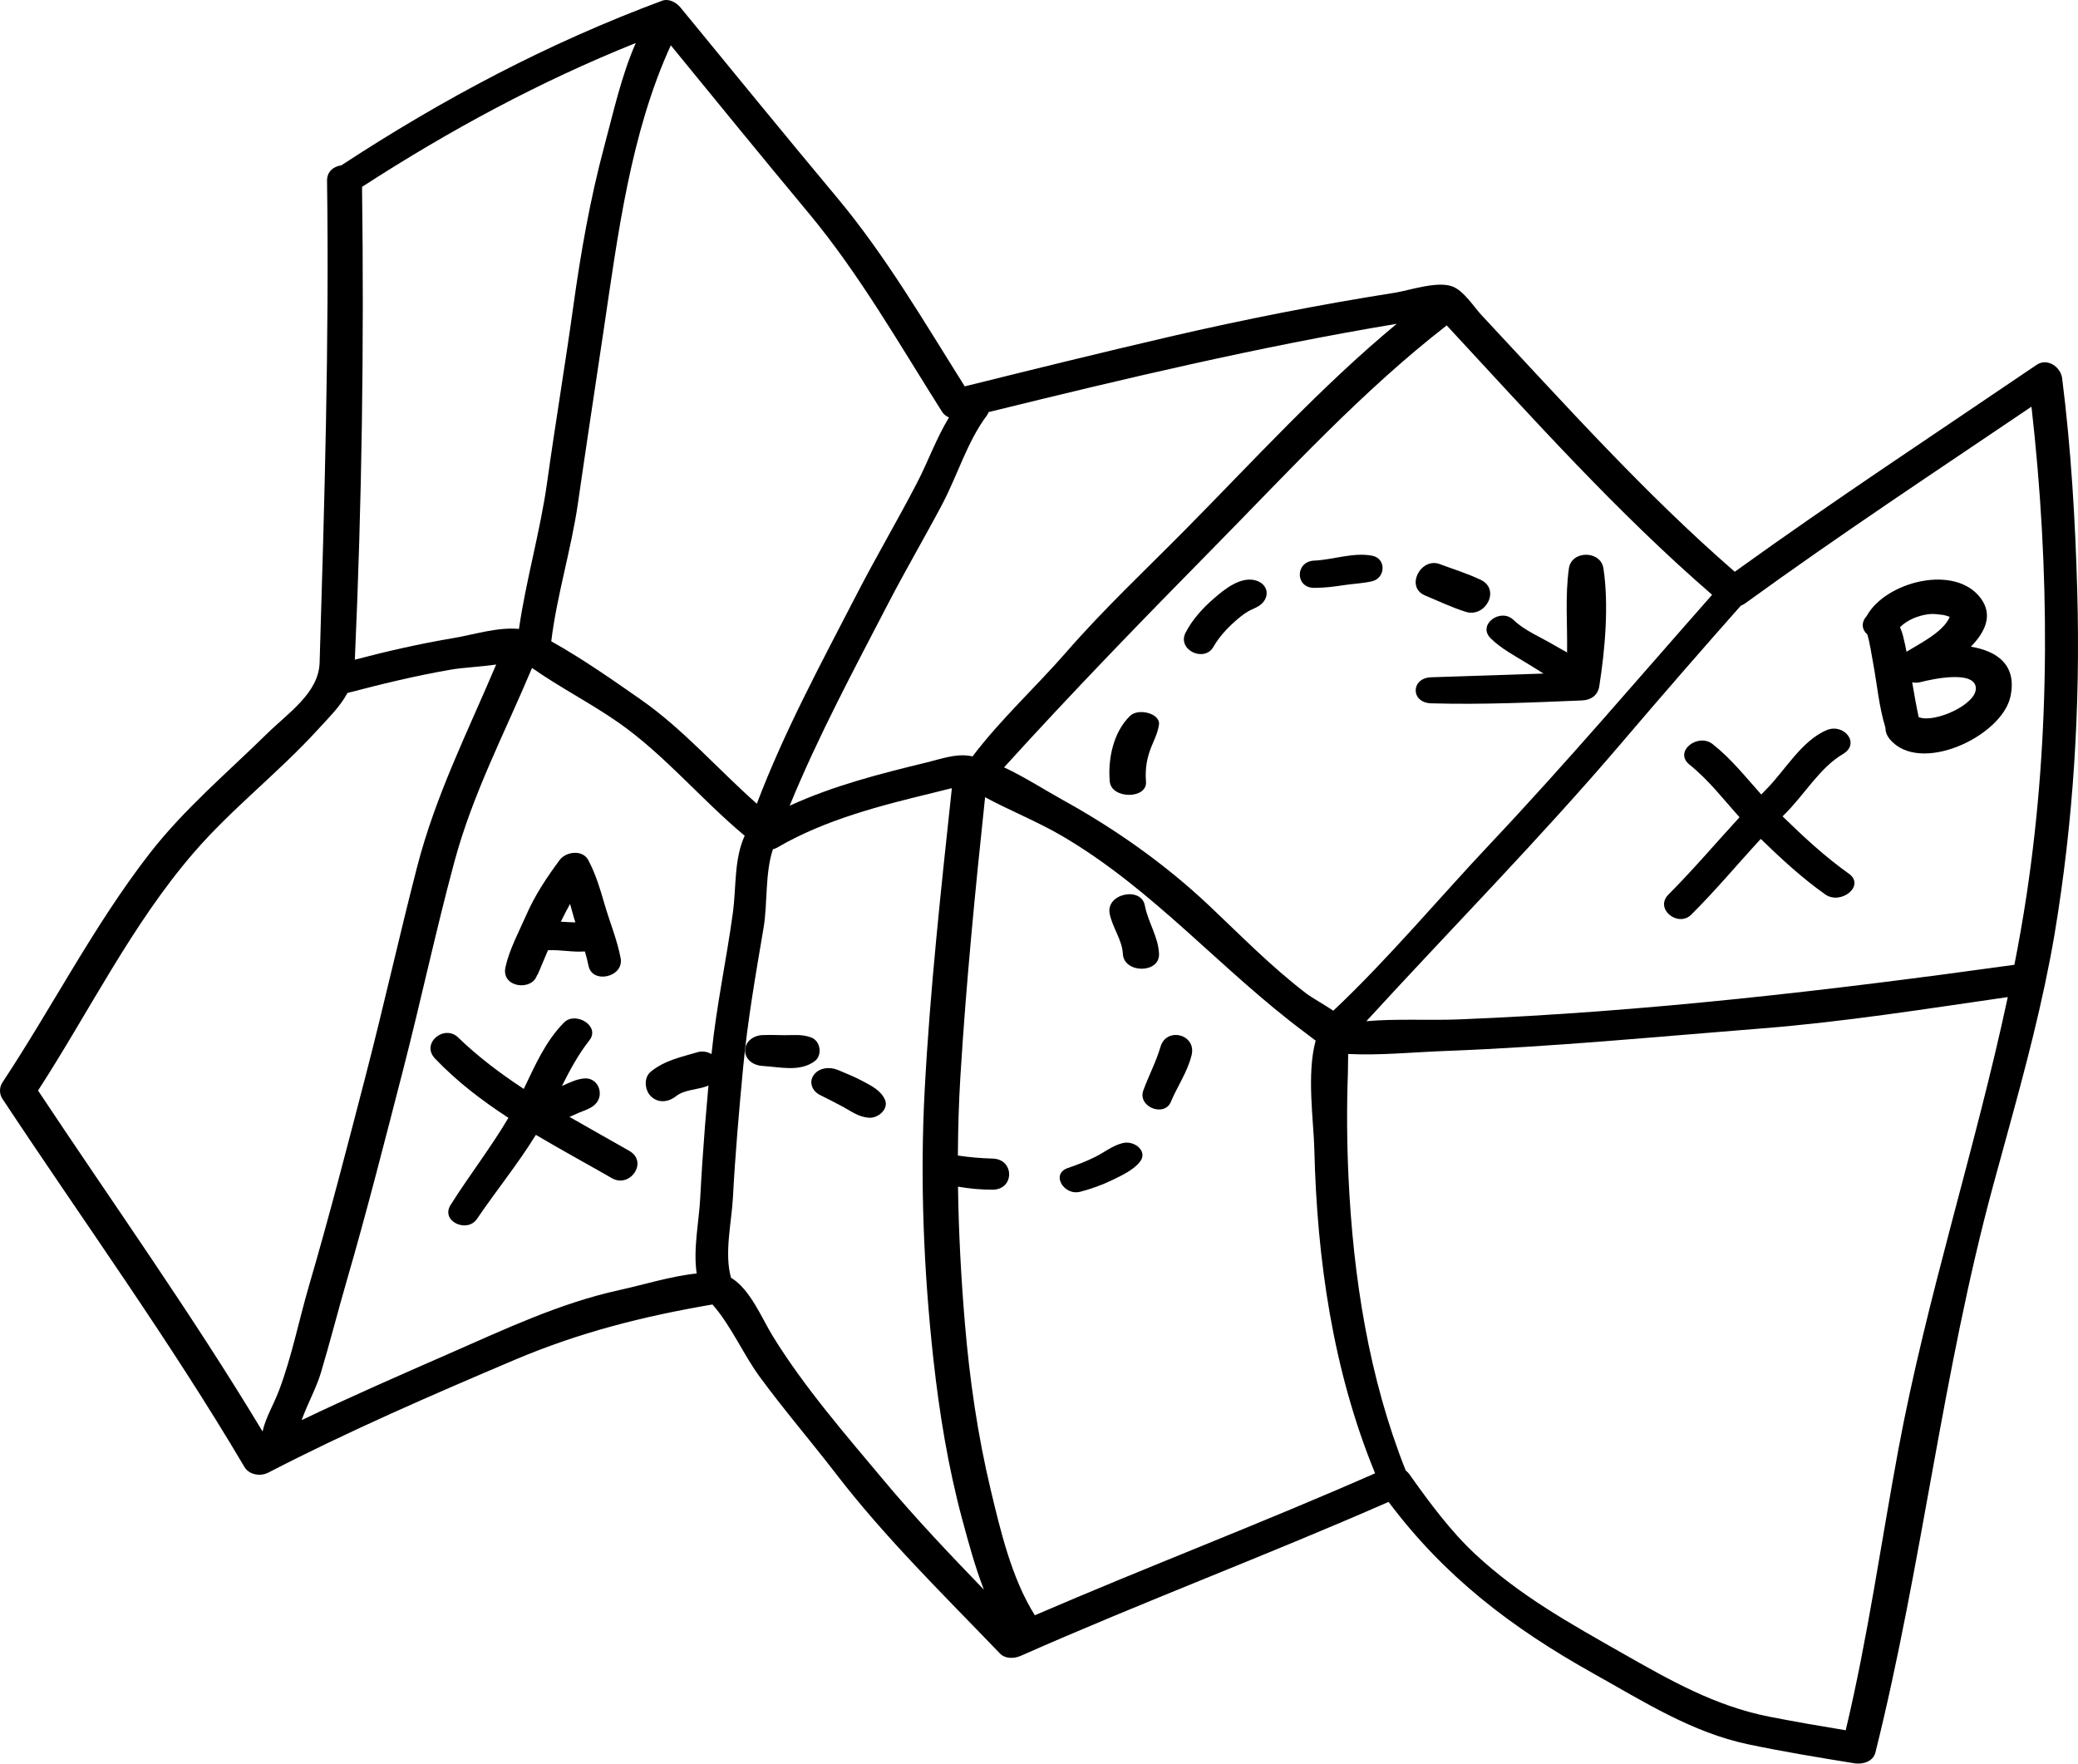 <?xml version="1.0" encoding="UTF-8"?>
<svg width="251px" height="213px" viewBox="0 0 251 213" version="1.1" xmlns="http://www.w3.org/2000/svg" xmlns:xlink="http://www.w3.org/1999/xlink">
    <!-- Generator: Sketch 47.1 (45422) - http://www.bohemiancoding.com/sketch -->
    <title>chapter-opbouw-line</title>
    <desc>Created with Sketch.</desc>
    <defs></defs>
    <g id="Beheerd-beleggen" stroke="none" stroke-width="1" fill="none" fill-rule="evenodd">
        <g id="Opbouw-van-de-modelportefeuilles" transform="translate(-860, -169)" fill="#000000">
            <g id="chapter-opbouw-line" transform="translate(860, 169)">
                <path d="M229.301,175.067 C227.197,186.383 225.615,197.778 222.941,208.975 C219.84,208.463 216.741,207.932 213.659,207.324 C207.155,206.04 201.695,202.924 195.978,199.675 C189.652,196.079 183.589,192.727 178.218,187.726 C175.175,184.893 172.631,181.424 170.232,178.047 C170.104,177.865 169.951,177.72 169.791,177.594 C165.334,166.375 163.451,154.23 162.887,142.231 C162.689,138.022 162.659,133.805 162.813,129.594 C162.84,128.88 162.815,128.078 162.846,127.297 C166.718,127.486 170.724,127.075 174.594,126.931 C187.398,126.45 200.127,125.211 212.895,124.201 C222.807,123.415 232.67,121.84 242.518,120.423 C238.613,138.727 232.729,156.631 229.301,175.067 M93.337,161.363 C92.003,159.194 90.631,155.721 88.298,154.318 C87.467,151.382 88.369,147.618 88.528,144.662 C88.808,139.395 89.268,134.142 89.766,128.893 C90.306,123.219 91.289,117.63 92.238,112.015 C92.724,109.14 92.395,105.428 93.362,102.572 C93.529,102.531 93.692,102.473 93.847,102.383 C99.704,98.961 106.453,97.27 113.01,95.68 C113.835,95.48 114.445,95.307 114.974,95.195 C113.672,107.337 112.339,119.5 111.69,131.696 C111.119,142.455 111.565,153.444 112.743,164.147 C113.461,170.663 114.524,177.183 116.232,183.519 C116.984,186.31 117.77,189.223 118.844,191.995 C114.698,187.698 110.579,183.369 106.748,178.79 C102.126,173.268 97.11,167.498 93.337,161.363 M54.189,163.51 C48.253,166.11 42.288,168.715 36.432,171.519 C37.145,169.562 38.237,167.544 38.742,165.855 C39.848,162.168 40.792,158.436 41.865,154.74 C44.309,146.334 46.465,137.829 48.655,129.352 C50.821,120.96 52.626,112.469 54.879,104.102 C57.1,95.853 60.977,88.5 64.263,80.671 C67.617,83.029 71.344,84.919 74.709,87.271 C80.263,91.155 84.713,96.574 89.952,100.938 C88.657,103.72 88.935,107.206 88.535,110.16 C87.762,115.852 86.538,121.456 85.956,127.182 C85.366,132.995 84.885,138.827 84.581,144.662 C84.434,147.505 83.711,150.846 84.151,153.804 C81.023,154.132 77.649,155.19 74.753,155.824 C67.595,157.392 60.867,160.586 54.189,163.51 M4.594,131.711 C10.789,122.154 15.913,111.663 23.369,103.02 C27.982,97.67 33.638,93.326 38.397,88.112 C39.769,86.609 41.124,85.285 41.967,83.696 C46.078,82.618 50.182,81.619 54.378,80.891 C56.059,80.599 58.078,80.539 59.933,80.257 C56.467,88.444 52.616,96.04 50.373,104.739 C48.207,113.139 46.326,121.611 44.145,130.01 C41.951,138.462 39.771,146.924 37.318,155.303 C36.099,159.471 35.255,163.821 33.717,167.891 C33.023,169.727 32.102,171.161 31.714,172.888 C23.244,158.808 13.682,145.399 4.594,131.711 M43.731,22.568 C54.29,15.736 65.171,9.857 76.796,5.192 C75.065,9.131 74.122,13.446 73.017,17.565 C71.279,24.045 70.167,30.398 69.243,37.038 C68.259,44.117 67.075,51.17 66.087,58.253 C65.258,64.196 63.537,70.036 62.684,75.962 C60.107,75.71 57.254,76.647 54.744,77.069 C50.715,77.747 46.786,78.641 42.86,79.674 C43.717,60.687 43.983,41.567 43.731,22.568 M113.797,49.743 C113.994,50.053 114.293,50.27 114.624,50.422 C113.098,52.932 112.078,55.797 110.736,58.378 C108.39,62.891 105.805,67.273 103.473,71.794 C99.184,80.105 94.729,88.334 91.416,97.072 C86.722,92.914 82.548,88.093 77.446,84.522 C73.97,82.09 70.328,79.546 66.586,77.453 C67.266,71.866 69.003,66.366 69.809,60.778 C70.823,53.738 71.898,46.71 72.944,39.675 C74.629,28.352 76.174,16.056 81.027,5.474 C86.562,12.25 92.092,19.029 97.69,25.754 C103.822,33.118 108.681,41.663 113.797,49.743 M168.708,39.109 C159.53,46.721 151.493,55.561 143.113,64.031 C138.278,68.919 133.31,73.577 128.791,78.768 C125.15,82.949 120.846,86.892 117.474,91.354 C117.334,91.327 117.195,91.298 117.059,91.278 C115.329,91.033 113.625,91.674 111.921,92.087 C106.338,93.438 100.626,94.901 95.381,97.313 C98.825,88.92 103.122,80.908 107.302,72.853 C109.39,68.832 111.681,64.924 113.802,60.92 C115.615,57.497 116.866,53.28 119.191,50.197 C119.298,50.056 119.364,49.914 119.413,49.771 C135.772,45.747 152.094,41.868 168.708,39.109 M206.805,71.836 C197.929,81.889 189.241,92.11 180.041,101.865 C173.742,108.543 167.727,115.776 161.048,122.07 C159.869,121.269 158.476,120.514 157.799,119.998 C153.504,116.715 149.952,113.057 146.038,109.365 C140.741,104.368 134.715,100.115 128.339,96.598 C126.315,95.481 123.788,93.853 121.281,92.677 C129.503,83.616 138.012,74.847 146.599,66.131 C155.705,56.889 164.469,47.278 174.747,39.303 C185.099,50.466 195.286,61.866 206.805,71.836 M210.257,73.166 C210.46,73.081 210.658,72.975 210.845,72.839 C222.15,64.63 233.809,56.942 245.38,49.116 C247.594,68.63 247.715,88.712 244.789,108.098 C244.363,110.919 243.868,113.727 243.318,116.524 C221.056,119.615 198.728,122.22 176.25,123.118 C172.614,123.263 168.721,123.012 165.04,123.335 C175.327,112.107 186.036,101.261 195.922,89.66 C200.646,84.116 205.428,78.619 210.257,73.166 M158.757,138.821 C159.08,152.151 161.007,165.562 166.098,177.939 C152.509,183.925 138.631,189.204 124.997,195.086 C122.206,190.649 120.86,184.93 119.667,179.935 C118.087,173.327 117.119,166.598 116.55,159.833 C116.089,154.36 115.794,148.839 115.717,143.319 C117.107,143.558 118.516,143.698 119.921,143.685 C122.553,143.661 122.546,140.005 119.921,139.93 C118.491,139.889 117.098,139.775 115.703,139.561 C115.72,136.371 115.81,133.185 116.005,130.011 C116.695,118.757 117.797,107.504 118.988,96.286 C122.023,97.92 125.27,99.204 128.262,100.951 C139.329,107.417 147.443,117.123 157.634,124.71 C158.093,125.053 158.512,125.381 158.917,125.684 C157.807,129.723 158.675,135.366 158.757,138.821 M248.156,112.899 C250.458,99.155 251.293,85.372 250.911,71.446 C250.675,62.853 250.162,54.219 249.084,45.685 C248.912,44.335 247.31,43.174 245.991,44.071 C233.804,52.355 221.496,60.442 209.541,69.054 C198.578,59.536 188.904,48.7 178.993,38.103 C178.034,37.076 176.809,35.101 175.414,34.591 C173.56,33.913 170.274,35.072 168.46,35.358 C159.311,36.801 150.289,38.576 141.271,40.668 C133.005,42.586 124.766,44.62 116.531,46.664 C111.678,38.956 106.987,30.907 101.152,23.919 C94.784,16.294 88.501,8.599 82.204,0.916 C81.702,0.305 80.797,-0.218 79.966,0.092 C66.196,5.212 53.515,11.926 41.229,19.969 C40.308,20.095 39.488,20.71 39.504,21.823 C39.772,41.219 39.194,60.64 38.607,80.026 C38.496,83.68 34.864,86.053 32.259,88.607 C27.425,93.351 22.235,97.719 18.066,103.089 C11.342,111.751 6.327,121.615 0.288,130.746 C-0.096,131.327 -0.096,132.122 0.288,132.702 C10.072,147.5 20.506,161.9 29.529,177.18 C30.092,178.132 31.463,178.345 32.391,177.864 C42.057,172.866 52.121,168.501 62.134,164.251 C69.988,160.918 77.696,158.976 86.058,157.549 C88.34,160.144 89.738,163.52 91.772,166.293 C94.712,170.302 97.98,174.1 101.013,178.042 C106.966,185.778 114.027,192.666 120.776,199.697 C121.424,200.37 122.499,200.338 123.283,199.991 C137.975,193.491 153.016,187.852 167.723,181.393 C174.496,190.424 182.556,196.587 192.529,202.155 C198.543,205.512 204.363,209.246 211.193,210.679 C215.432,211.568 219.715,212.271 223.991,212.963 C224.987,213.124 226.252,212.771 226.533,211.649 C232.181,189 234.625,165.752 240.756,143.161 C242.947,135.086 245.265,127.109 246.992,118.949 C247.012,118.884 247.023,118.815 247.034,118.746 C247.442,116.808 247.827,114.862 248.156,112.899" id="Fill-1"></path>
                <path d="M204.293,110.461 C207.235,107.536 209.876,104.359 212.682,101.321 C215.127,103.701 217.676,106.045 220.461,108.02 C222.346,109.358 225.373,106.973 223.305,105.507 C220.434,103.471 217.827,101.044 215.312,98.595 C215.406,98.501 215.498,98.405 215.593,98.311 C217.849,96.108 219.835,92.685 222.596,91.077 C224.769,89.813 222.732,87.321 220.664,88.174 C217.608,89.435 215.55,93.151 213.297,95.381 C213.107,95.57 212.93,95.769 212.742,95.958 C210.86,93.862 209.131,91.654 206.878,89.877 C205.085,88.462 202.117,90.779 204.076,92.351 C206.389,94.207 208.158,96.529 210.117,98.702 C207.255,101.813 204.53,105.034 201.535,108.033 C199.803,109.767 202.69,112.057 204.293,110.461" id="Fill-4"></path>
                <path d="M76.01,138.995 C73.613,137.621 71.185,136.28 68.786,134.895 C69.135,134.731 69.49,134.575 69.848,134.424 C70.563,134.124 71.398,133.893 71.945,133.319 C73.033,132.177 72.26,130.098 70.551,130.251 C69.594,130.336 68.78,130.767 67.908,131.146 C67.896,131.151 67.884,131.157 67.872,131.163 C68.833,129.25 69.839,127.37 71.193,125.644 C72.554,123.911 69.507,122.105 68.132,123.493 C65.879,125.768 64.635,128.672 63.267,131.515 C60.46,129.67 57.771,127.658 55.336,125.298 C53.659,123.675 50.801,126.018 52.544,127.846 C55.187,130.618 58.216,132.926 61.412,135.008 C59.277,138.625 56.651,141.993 54.424,145.537 C53.191,147.498 56.422,148.969 57.609,147.22 C59.921,143.818 62.561,140.574 64.728,137.063 C67.765,138.869 70.881,140.553 73.911,142.295 C76.097,143.552 78.346,140.335 76.01,138.995" id="Fill-6"></path>
                <path d="M86.92,128.564 C86.598,127.402 85.316,126.765 84.257,127.08 C82.249,127.678 80.321,128.047 78.616,129.424 C77.731,130.139 77.861,131.655 78.616,132.398 C79.513,133.283 80.742,133.114 81.651,132.398 C82.681,131.588 84.236,131.622 85.409,131.177 C86.43,130.79 87.267,129.809 86.92,128.564" id="Fill-8"></path>
                <path d="M98.001,125.311 C96.839,124.873 95.901,125.041 94.701,125.023 C93.829,125.008 92.961,124.984 92.089,125.015 C91.049,125.05 90,125.765 90,126.877 C90,128.015 91.049,128.682 92.089,128.739 C94.198,128.859 96.599,129.507 98.414,128.16 C99.361,127.457 99.116,125.729 98.001,125.311" id="Fill-10"></path>
                <path d="M104.203,130.575 C103.235,130.058 102.211,129.641 101.19,129.219 C100.196,128.805 98.908,128.957 98.281,129.848 C97.677,130.705 98.1,131.781 99.044,132.248 C99.976,132.71 100.903,133.18 101.815,133.672 C102.868,134.241 103.663,134.883 104.931,134.994 C106.086,135.095 107.355,133.927 106.908,132.861 C106.432,131.72 105.317,131.169 104.203,130.575" id="Fill-12"></path>
                <path d="M135.619,138.055 C134.386,138.355 133.399,139.17 132.294,139.724 C131.235,140.255 130.114,140.682 128.98,141.07 C126.887,141.785 128.504,144.455 130.49,143.933 C131.826,143.58 133.113,143.123 134.335,142.53 C135.542,141.944 136.981,141.278 137.741,140.247 C138.636,139.033 137.035,137.712 135.619,138.055" id="Fill-14"></path>
                <path d="M140.182,126.41 C139.642,128.243 138.767,129.89 138.109,131.671 C137.365,133.691 140.637,134.954 141.42,133.091 C142.214,131.199 143.411,129.504 143.924,127.47 C144.572,124.903 140.895,123.994 140.182,126.41" id="Fill-16"></path>
                <path d="M135.631,115.203 C135.75,117.594 140.101,117.604 139.998,115.203 C139.908,113.116 138.665,111.38 138.286,109.363 C137.847,107.029 133.562,107.913 134.037,110.352 C134.359,112.005 135.546,113.522 135.631,115.203" id="Fill-18"></path>
                <path d="M136.516,86.446 C134.418,88.463 133.808,91.806 134.05,94.4 C134.248,96.525 138.597,96.542 138.424,94.4 C138.324,93.171 138.448,92.009 138.841,90.822 C139.21,89.702 139.836,88.677 139.991,87.519 C140.174,86.161 137.503,85.497 136.516,86.446" id="Fill-20"></path>
                <path d="M151.675,70.102 C149.847,69.578 147.882,71.191 146.615,72.288 C145.276,73.45 144.013,74.835 143.209,76.404 C142.141,78.487 145.461,80.052 146.567,78.126 C147.242,76.951 148.169,75.931 149.192,75.028 C149.66,74.615 150.145,74.213 150.682,73.888 C151.278,73.527 152.022,73.338 152.498,72.821 C153.424,71.816 153.022,70.487 151.675,70.102" id="Fill-22"></path>
                <path d="M165.752,67.119 C163.479,66.674 161.023,67.611 158.734,67.709 C156.437,67.807 156.408,70.997 158.734,71 C159.954,71.002 161.15,70.854 162.355,70.667 C163.476,70.495 164.654,70.463 165.752,70.196 C167.365,69.803 167.467,67.455 165.752,67.119" id="Fill-24"></path>
                <path d="M173.901,68.129 C171.613,67.276 169.7,70.901 172.127,71.915 C173.75,72.593 175.375,73.372 177.057,73.897 C179.427,74.636 181.291,71.197 178.862,70.034 C177.275,69.274 175.55,68.744 173.901,68.129" id="Fill-26"></path>
                <path d="M184.449,80.113 C185.113,80.521 185.779,80.928 186.435,81.349 C181.912,81.504 177.388,81.643 172.865,81.799 C170.384,81.886 170.372,84.872 172.865,84.944 C178.937,85.119 185.008,84.848 191.074,84.597 C192.247,84.548 193.012,83.913 193.174,82.891 C193.872,78.467 194.347,73.09 193.678,68.648 C193.349,66.461 189.821,66.44 189.507,68.648 C189.034,71.988 189.341,75.405 189.287,78.801 C188.707,78.467 188.149,78.171 187.721,77.916 C186.112,76.956 184.134,76.154 182.812,74.871 C181.263,73.367 178.405,75.444 180.052,77.09 C181.271,78.308 182.956,79.198 184.449,80.113" id="Fill-28"></path>
                <path d="M67.746,111.317 C68.096,110.594 68.466,109.878 68.856,109.171 C69.013,109.746 69.168,110.321 69.338,110.89 C69.388,111.061 69.447,111.229 69.501,111.4 C68.917,111.392 68.332,111.354 67.746,111.317 M64.877,117.746 C64.892,117.754 64.905,117.76 64.92,117.768 C65.348,116.759 65.766,115.757 66.189,114.766 C67.688,114.683 69.164,115.031 70.645,114.911 C70.817,115.483 70.974,116.06 71.09,116.649 C71.534,118.884 75.412,118.028 74.964,115.703 C74.538,113.488 73.659,111.385 73.027,109.22 C72.489,107.375 71.967,105.587 71.057,103.877 C70.364,102.574 68.355,102.849 67.593,103.877 C66.046,105.966 64.632,108.089 63.59,110.464 C62.707,112.473 61.516,114.688 61.052,116.823 C60.513,119.311 64.306,119.732 64.877,117.746" id="Fill-30"></path>
                <path d="M234.727,74.271 C234.997,74.317 235.254,74.405 235.506,74.511 C235.492,74.538 235.479,74.554 235.466,74.591 C234.677,76.358 231.87,77.736 230.327,78.69 C230.313,78.699 230.304,78.709 230.291,78.717 C230.158,78.071 230.026,77.424 229.863,76.784 C229.78,76.456 229.656,76.1 229.499,75.748 C230.413,74.846 231.733,74.329 232.97,74.178 C233.591,74.103 234.118,74.207 234.727,74.271 M238.657,83.037 C238.853,85.076 233.579,87.397 231.756,86.61 C231.456,85.216 231.211,83.811 230.973,82.404 C231.284,82.469 231.624,82.474 231.987,82.38 C233.368,82.022 238.453,80.918 238.657,83.037 M225.548,76.62 C225.822,77.433 226.069,79.104 226.24,80.009 C226.733,82.633 226.948,85.317 227.736,87.874 C227.736,88.333 227.884,88.813 228.261,89.269 C231.867,93.627 241.815,88.952 242.843,84.113 C243.662,80.258 241.159,78.617 238.057,78.104 C239.763,76.362 240.759,74.328 239.287,72.3 C236.191,68.038 227.737,70.264 225.484,74.388 C224.731,75.229 224.938,76.089 225.548,76.62" id="Fill-32"></path>
            </g>
        </g>
    </g>
</svg>